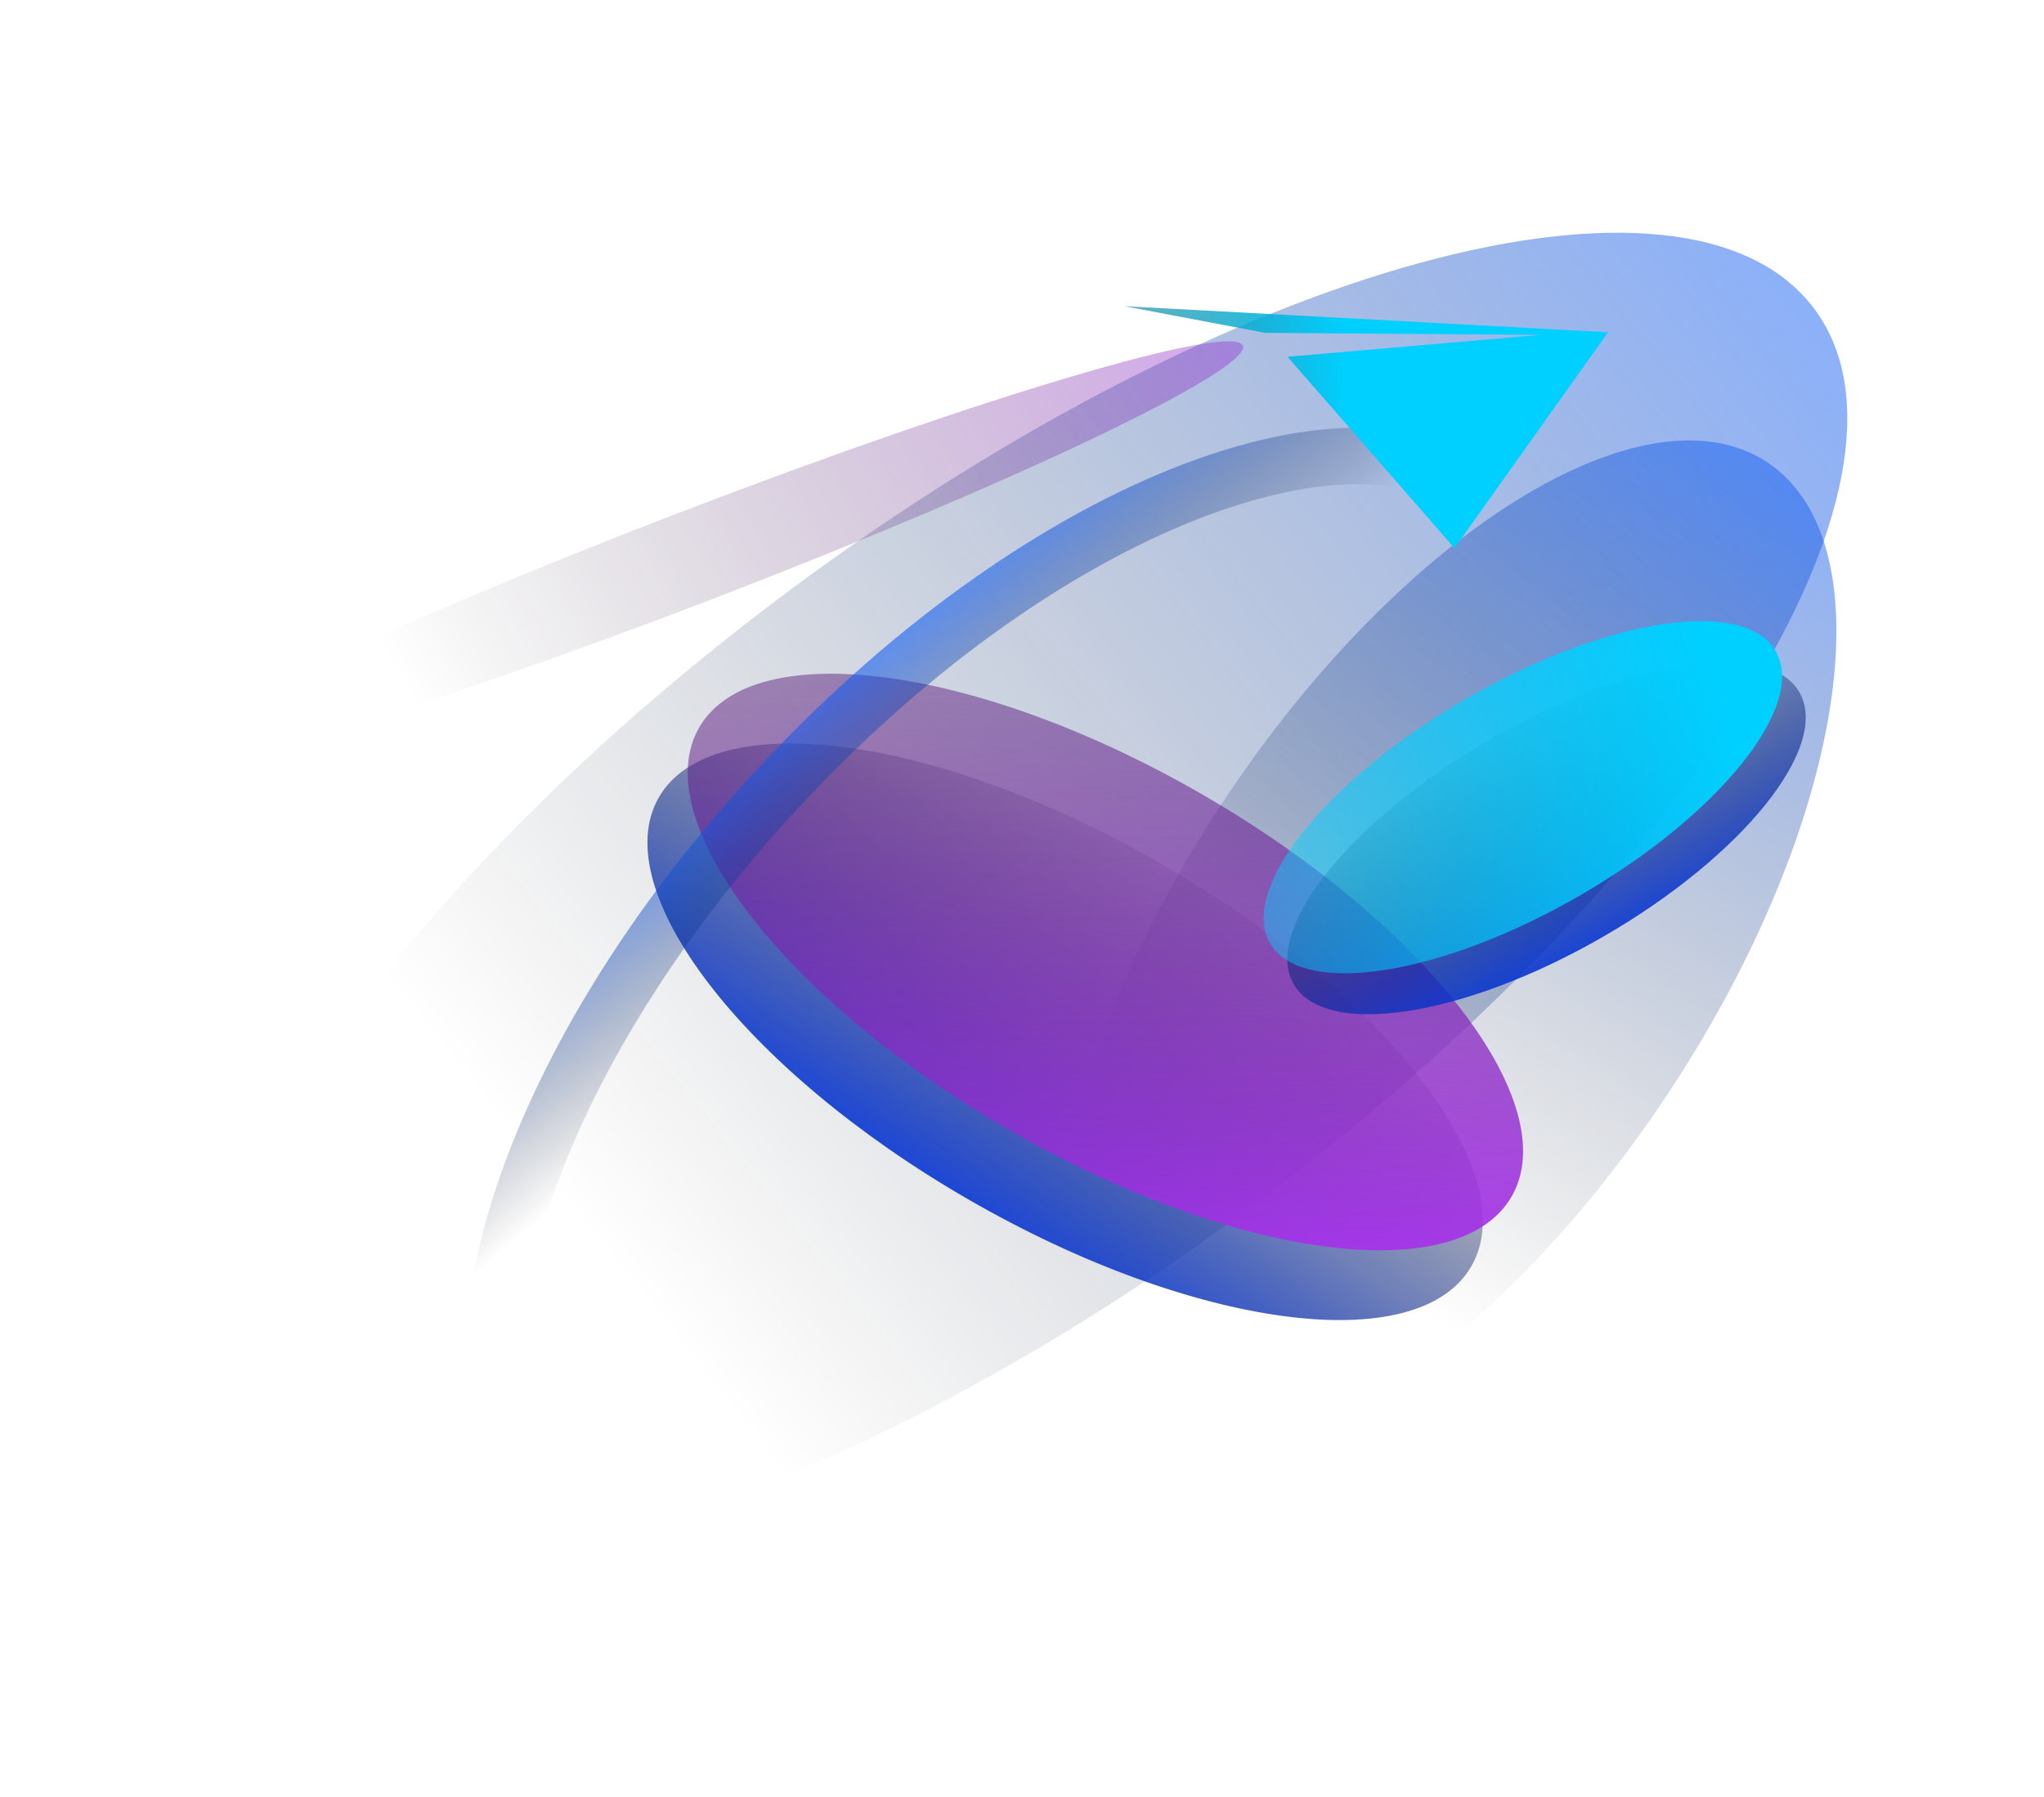 <svg width="480" height="422" viewBox="0 0 480 422" fill="none" xmlns="http://www.w3.org/2000/svg">
<path d="M53.883 348.851C24.124 308.752 83.328 214.405 186.117 138.123C288.907 61.84 396.359 32.507 426.117 72.606C455.876 112.705 396.672 207.051 293.883 283.334C191.093 359.617 83.641 388.95 53.883 348.851Z" fill="url(#paint0_linear_24024_2751)" fill-opacity="0.5"/>
<path d="M263.932 336.469C235.173 317.4 245.683 250.927 287.408 187.998C329.133 125.068 386.272 89.512 415.032 108.58C443.791 127.649 433.281 194.122 391.556 257.052C349.831 319.981 292.692 355.538 263.932 336.469Z" fill="url(#paint1_linear_24024_2751)" fill-opacity="0.5"/>
<path d="M34.646 180.002C32.494 174.401 88.33 147.74 159.36 120.453C230.389 93.167 289.714 75.587 291.866 81.188C294.017 86.79 238.181 113.45 167.152 140.737C96.122 168.024 36.797 185.603 34.646 180.002Z" fill="url(#paint2_linear_24024_2751)" fill-opacity="0.5"/>
<path d="M345.518 297.385C358.069 275.645 325.535 233.364 272.851 202.946C220.166 172.529 167.282 165.494 154.73 187.234C142.179 208.974 174.713 251.256 227.398 281.673C280.082 312.091 332.966 319.125 345.518 297.385Z" fill="url(#paint3_linear_24024_2751)"/>
<path d="M354.979 281C367.53 259.26 334.996 216.978 282.312 186.56C229.627 156.143 176.743 149.109 164.191 170.848C151.64 192.588 184.174 234.87 236.859 265.287C289.543 295.705 342.427 302.739 354.979 281Z" fill="url(#paint4_linear_24024_2751)"/>
<path d="M350.044 117.689C363.839 130.611 366.877 155.118 357.164 186.901C347.592 218.223 326.155 254.437 294.884 287.823C263.614 321.208 228.878 344.966 198.248 356.564C167.167 368.333 142.514 366.903 128.719 353.982C114.923 341.06 111.886 316.553 121.598 284.77C131.17 253.447 152.608 217.233 183.878 183.848C215.149 150.463 249.885 126.705 280.515 115.107C311.595 103.338 336.248 104.767 350.044 117.689Z" stroke="url(#paint5_linear_24024_2751)" stroke-width="13.251"/>
<path d="M264.019 71.907L377.615 78.03L341.568 128.733L302.358 83.791L361.675 78.648L297.107 78.166L264.019 71.907Z" fill="url(#paint6_linear_24024_2751)"/>
<path d="M422.551 162.563C415.182 149.8 382.625 154.801 349.832 173.734C317.039 192.667 296.429 218.362 303.798 231.126C311.167 243.889 343.725 238.888 376.517 219.955C409.31 201.022 429.92 175.327 422.551 162.563Z" fill="url(#paint7_linear_24024_2751)"/>
<path d="M416.997 152.941C409.628 140.178 377.07 145.179 344.277 164.112C311.484 183.045 290.874 208.74 298.243 221.504C305.612 234.267 338.17 229.266 370.963 210.333C403.756 191.4 424.366 165.705 416.997 152.941Z" fill="url(#paint8_linear_24024_2751)"/>
<defs>
<linearGradient id="paint0_linear_24024_2751" x1="381.269" y1="-9.383" x2="85.782" y2="226.817" gradientUnits="userSpaceOnUse">
<stop stop-color="#0F5FFE"/>
<stop offset="0.995" stop-opacity="0"/>
</linearGradient>
<linearGradient id="paint1_linear_24024_2751" x1="365.907" y1="66.916" x2="248.334" y2="256.618" gradientUnits="userSpaceOnUse">
<stop stop-color="#0F5FFE"/>
<stop offset="0.995" stop-opacity="0"/>
</linearGradient>
<linearGradient id="paint2_linear_24024_2751" x1="322.987" y1="45.502" x2="101.199" y2="174.314" gradientUnits="userSpaceOnUse">
<stop stop-color="#B535FF"/>
<stop offset="0.995" stop-opacity="0"/>
</linearGradient>
<linearGradient id="paint3_linear_24024_2751" x1="298.743" y1="188.074" x2="227.249" y2="294.299" gradientUnits="userSpaceOnUse">
<stop offset="0.109" stop-opacity="0"/>
<stop offset="1" stop-color="#0B3DE7"/>
</linearGradient>
<linearGradient id="paint4_linear_24024_2751" x1="259.214" y1="12.221" x2="265.529" y2="318.59" gradientUnits="userSpaceOnUse">
<stop stop-opacity="0"/>
<stop offset="1" stop-color="#B535FF"/>
</linearGradient>
<linearGradient id="paint5_linear_24024_2751" x1="189.752" y1="165.227" x2="223.982" y2="205.222" gradientUnits="userSpaceOnUse">
<stop stop-color="#0F5FFE" stop-opacity="0.6"/>
<stop offset="0.971" stop-opacity="0"/>
</linearGradient>
<linearGradient id="paint6_linear_24024_2751" x1="173.726" y1="122.172" x2="317.326" y2="116.621" gradientUnits="userSpaceOnUse">
<stop offset="0.109" stop-opacity="0"/>
<stop offset="1" stop-color="#00D0FF"/>
</linearGradient>
<linearGradient id="paint7_linear_24024_2751" x1="350.33" y1="155.939" x2="383.624" y2="223.361" gradientUnits="userSpaceOnUse">
<stop offset="0.109" stop-opacity="0"/>
<stop offset="1" stop-color="#0B3DE7"/>
</linearGradient>
<linearGradient id="paint8_linear_24024_2751" x1="199.804" y1="218.123" x2="402.27" y2="157.391" gradientUnits="userSpaceOnUse">
<stop offset="0.01" stop-color="#00D0FF" stop-opacity="0"/>
<stop offset="1" stop-color="#00D0FF"/>
</linearGradient>
</defs>
</svg>
